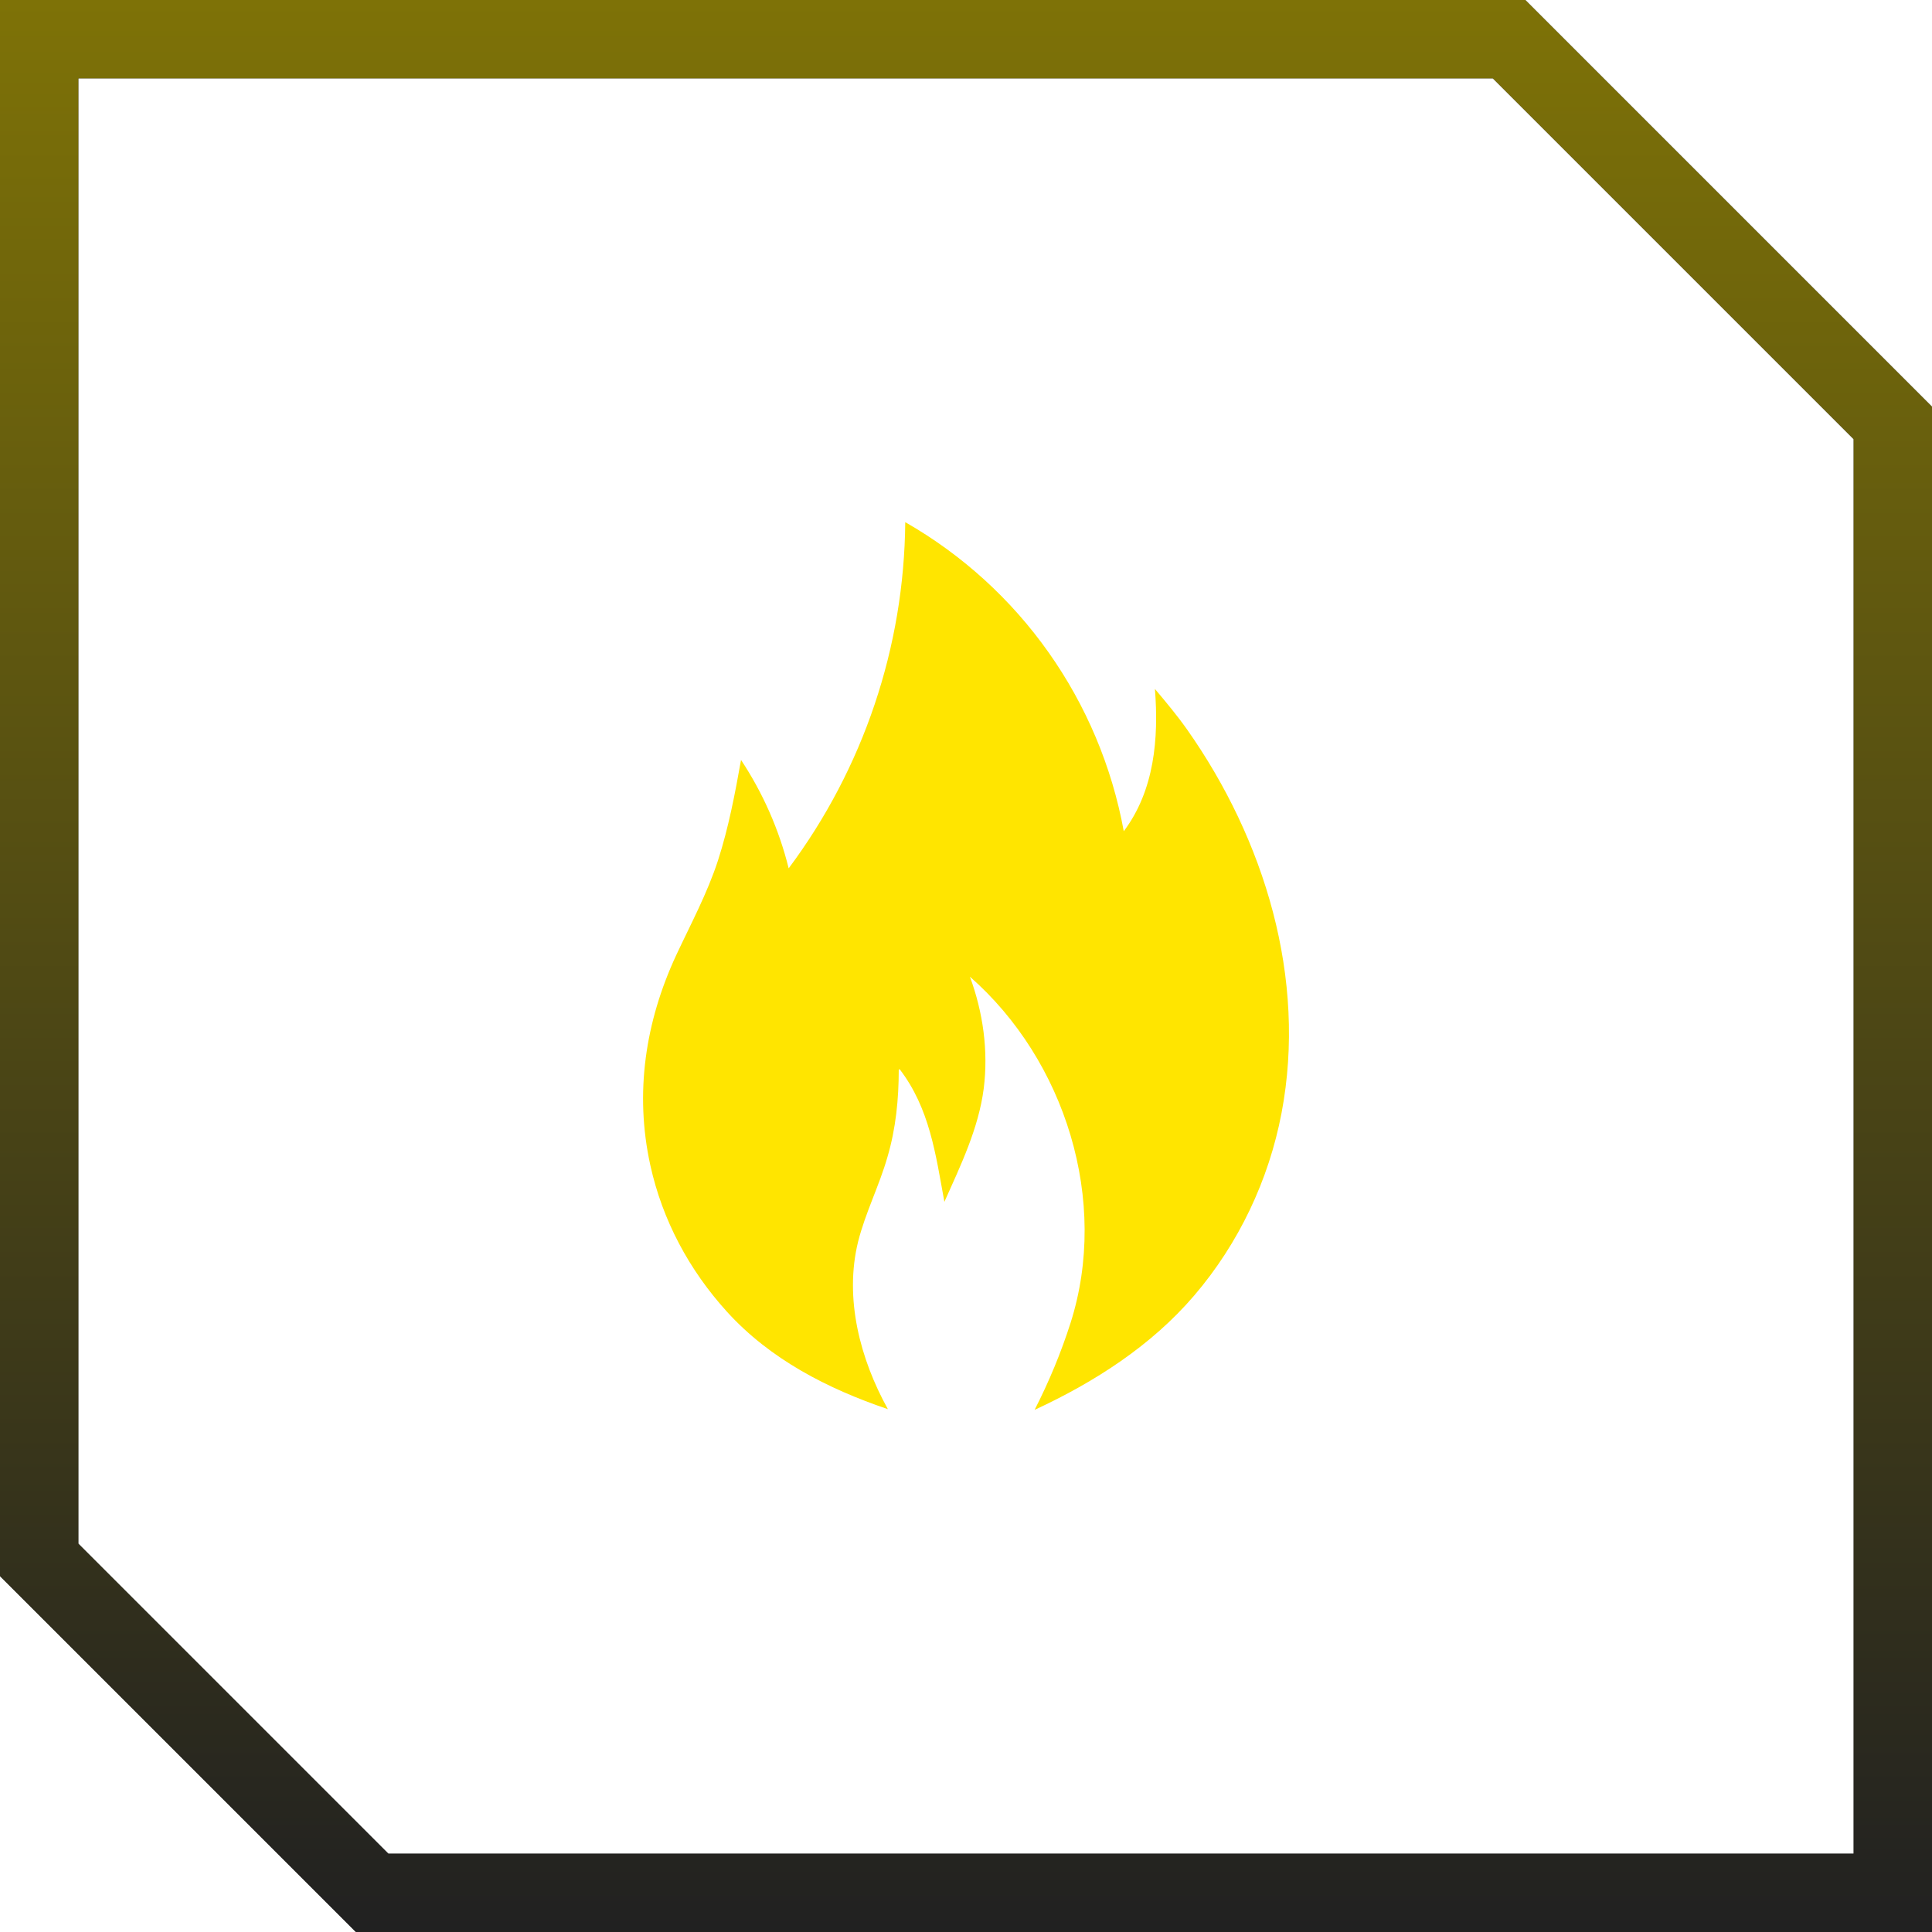 <svg width="74" height="74" viewBox="0 0 74 74" fill="none" xmlns="http://www.w3.org/2000/svg">
<path d="M14.253 72.5L1.5 59.747L1.5 1.5L57.8 1.5L72.5 16.2L72.5 72.5L14.253 72.5Z" stroke="#1B1B1B" stroke-width="3"/>
<path d="M14.253 72.5L1.5 59.747L1.5 1.5L57.8 1.5L72.5 16.2L72.5 72.5L14.253 72.5Z" stroke="url(#paint0_linear_291_6239)" stroke-width="3"/>
<g clip-path="url(#clip0_291_6239)">
<path d="M34.457 40.95L34.424 40.976C34.424 42.097 34.313 43.225 33.994 44.307C33.682 45.408 33.147 46.445 32.867 47.56C32.332 49.737 32.945 52.057 34.008 53.974C31.7 53.192 29.497 52.064 27.841 50.239C26.393 48.642 25.37 46.732 24.908 44.627C24.301 41.863 24.719 39.131 25.898 36.59C26.459 35.39 27.091 34.216 27.502 32.953C27.906 31.701 28.154 30.397 28.383 29.107C29.224 30.378 29.842 31.78 30.208 33.259C33.07 29.426 34.634 24.778 34.673 20C39.073 22.515 42.13 26.851 43.043 31.838C44.217 30.273 44.386 28.285 44.236 26.388C44.66 26.891 45.084 27.399 45.462 27.933C48.435 32.151 50.064 37.476 49.087 42.626C48.598 45.201 47.443 47.632 45.742 49.62C44.093 51.549 41.91 52.945 39.628 54.001C40.175 52.931 40.638 51.817 41.003 50.676C42.495 46.002 40.801 40.612 37.15 37.41C37.653 38.773 37.861 40.246 37.679 41.693C37.483 43.219 36.792 44.645 36.172 46.034C35.839 44.215 35.611 42.456 34.457 40.95Z" fill="#FFE500"/>
</g>
<defs>
<linearGradient id="paint0_linear_291_6239" x1="37" y1="74" x2="37" y2="4.39475e-06" gradientUnits="userSpaceOnUse">
<stop stop-color="#212121"/>
<stop offset="1" stop-color="#7E7207"/>
</linearGradient>
<clipPath id="clip0_291_6239">
<rect width="34" height="34" fill="white" transform="translate(20 20)"/>
</clipPath>
</defs>
</svg>
